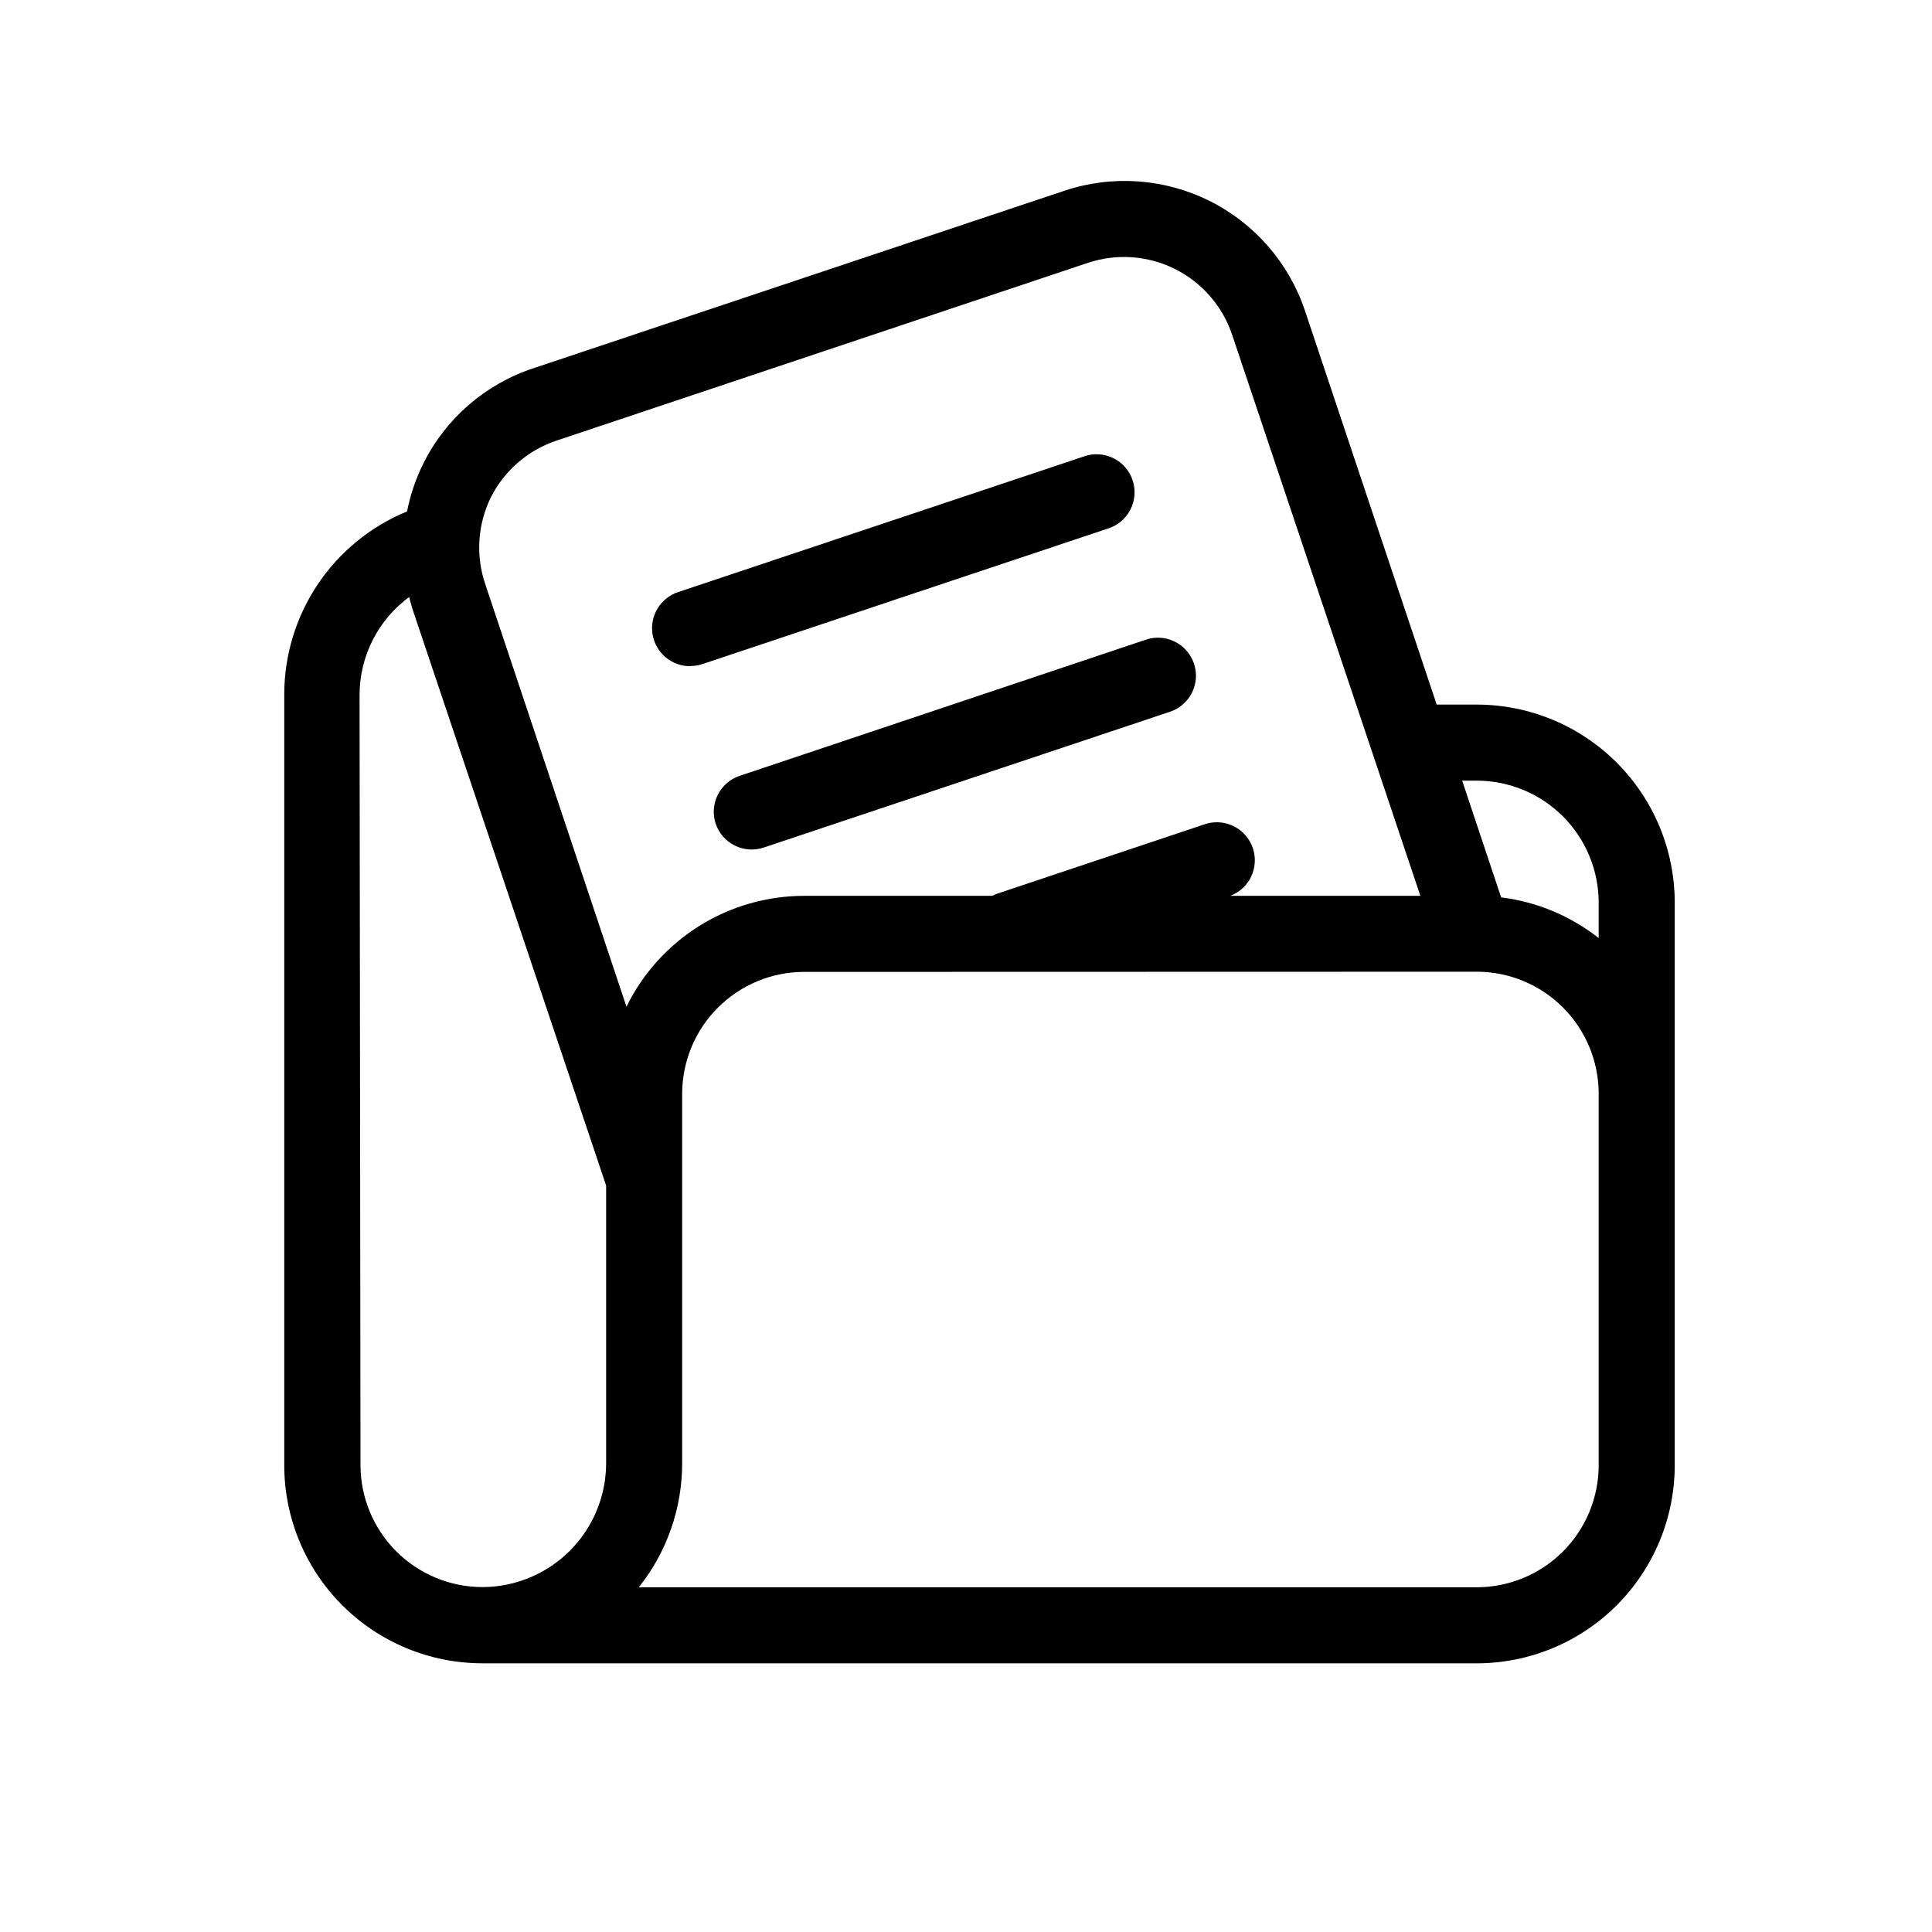 <?xml version="1.0" encoding="UTF-8"?>
<!-- The Best Svg Icon site in the world: iconSvg.co, Visit us! https://iconsvg.co -->
<svg fill="#000000" width="800px" height="800px" version="1.1" viewBox="144 144 512 512" xmlns="http://www.w3.org/2000/svg">
 <g>
  <path d="m271.78 584.8h263.59c13.906-0.016 27.238-5.543 37.07-15.379 9.836-9.832 15.363-23.164 15.379-37.07v-149.18c-0.016-13.906-5.543-27.238-15.379-37.07-9.832-9.832-23.164-15.363-37.07-15.375h-10.629l-34.914-104.39c-4.242-12.664-13.336-23.125-25.285-29.086-11.953-5.961-25.781-6.934-38.445-2.703l-140.77 47.055c-12.68 4.176-23.164 13.246-29.121 25.191-2.008 4.035-3.465 8.32-4.332 12.746-9.617 3.941-17.844 10.656-23.641 19.285-5.793 8.629-8.895 18.785-8.906 29.18v204.34c0.016 13.906 5.543 27.238 15.375 37.07 9.836 9.836 23.168 15.363 37.07 15.379zm263.59-233.92c8.562 0.012 16.77 3.418 22.82 9.473 6.055 6.051 9.461 14.258 9.477 22.82v9.422c-7.473-5.883-16.41-9.613-25.848-10.781l-10.328-30.934zm0 50.633c8.562 0.012 16.77 3.418 22.82 9.473 6.055 6.051 9.461 14.258 9.477 22.82v98.543c-0.016 8.562-3.422 16.77-9.477 22.824-6.051 6.051-14.258 9.457-22.82 9.473h-222.08c7.43-9.32 11.48-20.883 11.488-32.801v-97.988c0.012-8.562 3.418-16.77 9.473-22.82 6.055-6.055 14.258-9.461 22.82-9.477zm-261.32-125.65c3.594-7.152 9.883-12.59 17.48-15.113l140.97-47.156c7.582-2.473 15.836-1.848 22.961 1.738s12.543 9.84 15.074 17.406l49.879 148.67h-50.383c5.066-1.914 7.715-7.488 5.992-12.625-1.719-5.137-7.191-7.992-12.391-6.469l-55.418 18.539v0.004c-0.434 0.152-0.852 0.34-1.262 0.551h-49.875c-9.805 0.008-19.41 2.766-27.73 7.957-8.316 5.191-15.012 12.613-19.324 21.418l-37.383-111.85c-2.606-7.574-2.098-15.871 1.41-23.074zm-34.762 52.246c0.027-10.23 4.906-19.84 13.148-25.895 0.25 1.059 0.555 2.066 0.855 3.125l51.34 152.85v73.609c-0.016 8.691-3.477 17.027-9.621 23.176-6.148 6.148-14.484 9.605-23.18 9.621-8.559-0.016-16.766-3.422-22.82-9.473-6.051-6.055-9.461-14.262-9.473-22.82z"/>
  <path d="m326.95 320.5c1.078 0.004 2.152-0.164 3.176-0.504l107.31-35.871c2.629-0.77 4.832-2.578 6.098-5.004 1.266-2.43 1.492-5.269 0.621-7.863-0.871-2.598-2.758-4.731-5.234-5.902-2.473-1.176-5.32-1.293-7.883-0.324l-107.31 35.871h0.004c-4.707 1.547-7.594 6.289-6.801 11.18 0.789 4.891 5.019 8.484 9.973 8.469z"/>
  <path d="m333.65 362.26c1.77 5.269 7.473 8.113 12.746 6.348l107.31-35.871h-0.004c2.629-0.77 4.832-2.578 6.098-5.004 1.266-2.43 1.492-5.269 0.621-7.863-0.871-2.598-2.762-4.731-5.234-5.902-2.473-1.176-5.32-1.293-7.883-0.324l-107.31 35.973c-5.219 1.77-8.047 7.402-6.348 12.645z"/>
 </g>
</svg>